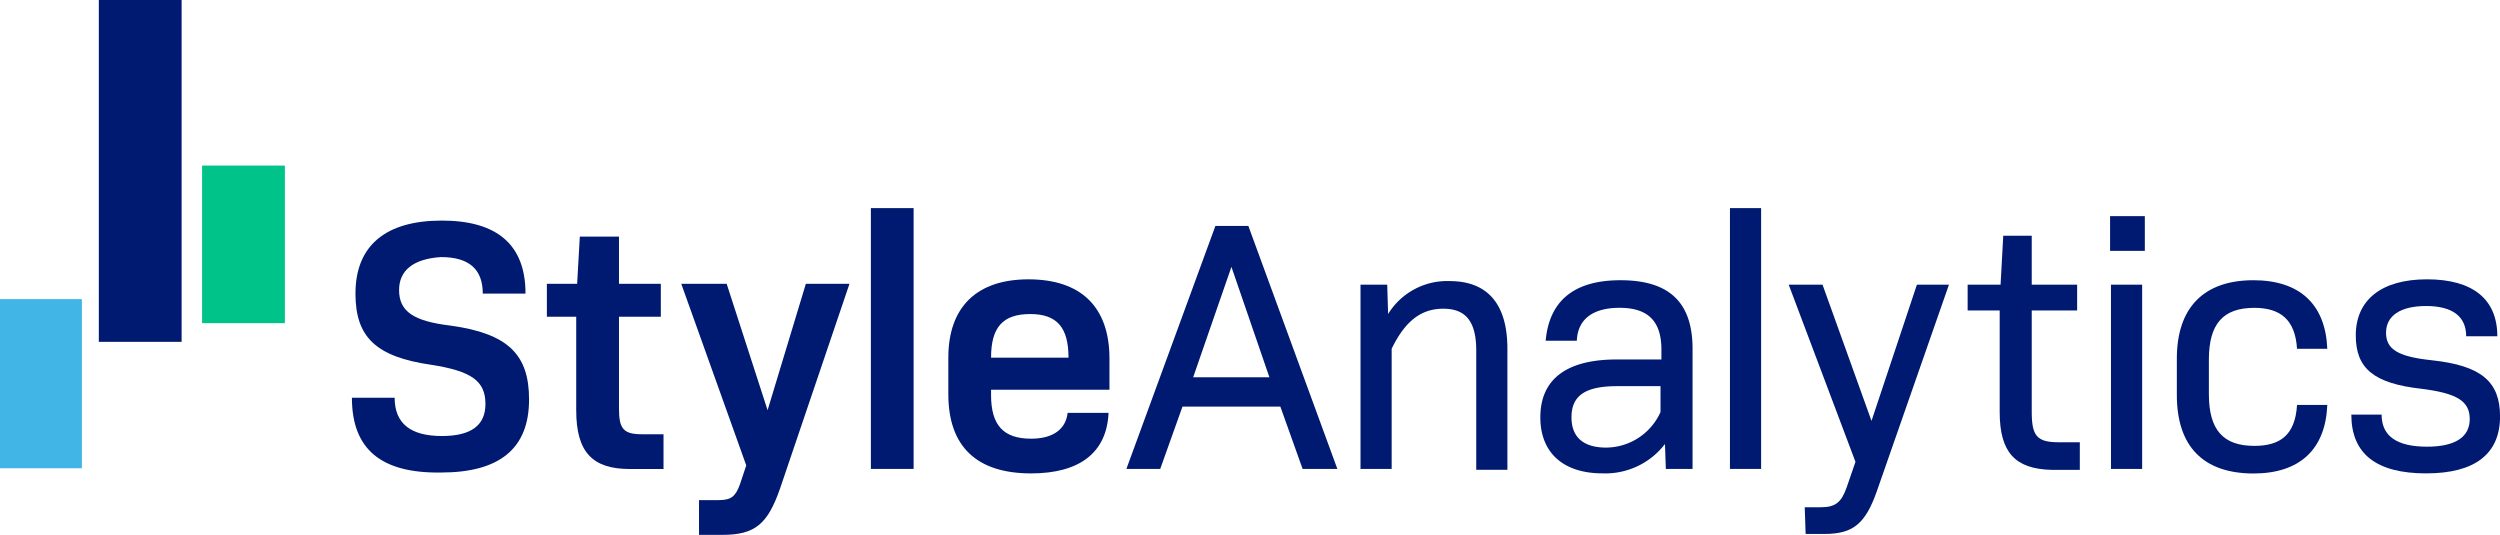 <?xml version="1.0" encoding="UTF-8"?>
<svg xmlns="http://www.w3.org/2000/svg" width="323.756" height="69.262" viewBox="0 0 323.756 69.262">
  <g id="Group_7657" data-name="Group 7657" transform="translate(-7551 1444.903)">
    <path id="Path_208_1_" d="M111.9,125.732h5.534c0,3.343,2.075,4.957,6.11,4.957,3.8,0,5.649-1.383,5.649-4.15,0-3-1.845-4.266-7.032-5.073-7.148-1.037-9.8-3.574-9.8-9.223,0-6.225,3.92-9.454,11.183-9.454,7.148,0,10.837,3.113,10.837,9.454h-5.534c0-3.113-1.729-4.727-5.419-4.727-3.574.23-5.419,1.729-5.419,4.266,0,2.767,1.845,4.035,6.687,4.612,7.494,1.037,10.145,3.8,10.145,9.569,0,6.341-3.8,9.454-11.413,9.454C115.7,135.531,111.9,132.418,111.9,125.732Z" transform="translate(7484.673 -1519.127)" fill="#001a72"></path>
    <path id="Path_209_1_" d="M199.613,132.168v-12.1h-3.8V115.8h3.92l.346-6.11h5.073v6.11h5.419v4.266h-5.419v11.875c0,2.652.576,3.343,3,3.343h2.767v4.5h-4.381C201.689,139.777,199.613,137.586,199.613,132.168Z" transform="translate(7426.008 -1523.949)" fill="#001a72"></path>
    <path id="Path_210_1_" d="M256.087,158.009h2.421c1.614,0,2.19-.461,2.767-2.075l.807-2.421-8.416-23.519h5.879l5.3,16.371,4.957-16.371h5.649l-8.992,26.516c-1.614,4.612-3.228,6-7.494,6h-3v-4.5h.116Z" transform="translate(7385.559 -1538.146)" fill="#001a72"></path>
    <path id="Path_211_1_" d="M335.281,97.425h5.534V131.2h-5.534Z" transform="translate(7328.5 -1515.377)" fill="#001a72"></path>
    <path id="Path_212_1_" d="M368.616,142.95v-4.727c0-6.571,3.689-10.145,10.376-10.145,6.8,0,10.491,3.574,10.491,10.261v4.035H374.15v.692c0,3.92,1.614,5.649,5.188,5.649,2.882,0,4.5-1.268,4.727-3.343h5.3c-.23,5.188-3.8,7.839-10.03,7.839C372.305,153.211,368.616,149.752,368.616,142.95Zm15.564-4.727c0-3.92-1.5-5.649-4.957-5.649-3.574,0-5.073,1.729-5.073,5.649Z" transform="translate(7305.195 -1536.807)" fill="#001a72"></path>
    <path id="Path_213_1_" d="M456.779,105.089h4.266l11.529,31.473h-4.5l-2.882-8.07H452.513l-2.882,8.07H445.25Zm7.032,19.714-4.957-14.411-4.957,14.3h9.915v.116Z" transform="translate(7251.619 -1520.735)" fill="#001a72"></path>
    <path id="Path_214_1_" d="M546.021,129.293h3.459l.115,3.8a8.97,8.97,0,0,1,7.955-4.266c4.957,0,7.494,3,7.494,8.762v15.679h-4.035V137.824c0-3.8-1.383-5.419-4.266-5.419s-4.957,1.614-6.687,5.188v15.564h-4.035V129.293Z" transform="translate(7181.168 -1537.329)" fill="#001a72"></path>
    <path id="Path_215_1_" d="M623.421,146.215c0-4.727,3.113-7.494,9.915-7.494H639.1v-1.268c0-3.689-1.729-5.419-5.419-5.419-3.343,0-5.419,1.383-5.534,4.266h-4.035c.461-5.188,3.689-7.839,9.684-7.839,6.341,0,9.338,2.882,9.338,8.877V152.9h-3.459l-.115-3.228a9.721,9.721,0,0,1-8.07,3.8C626.418,153.479,623.421,150.827,623.421,146.215Zm15.564-.692V142.18h-5.649c-4.15,0-5.88,1.268-5.88,4.035,0,2.536,1.5,3.92,4.5,3.92a7.776,7.776,0,0,0,7.032-4.612Z" transform="translate(7127.056 -1537.074)" fill="#001a72"></path>
    <path id="Path_216_1_" d="M705.035,97.425h4.035V131.2h-4.035Z" transform="translate(7069.998 -1515.377)" fill="#001a72"></path>
    <path id="Path_217_1_" d="M732.4,159.2h2.075c1.845,0,2.652-.576,3.343-2.536l1.153-3.343-8.646-22.942h4.381l6.341,17.639,5.879-17.639h4.15l-9.338,26.746c-1.5,4.266-3.113,5.534-6.8,5.534h-2.421Z" transform="translate(7052.317 -1538.414)" fill="#001a72"></path>
    <path id="Path_218_1_" d="M811.49,132.13V118.987h-4.15v-3.343h4.266l.346-6.341h3.689v6.341h5.88v3.343h-5.88V132.13c0,3.113.692,3.92,3.459,3.92h2.767v3.574h-3.689C813.45,139.508,811.49,137.318,811.49,132.13Z" transform="translate(6998.474 -1523.681)" fill="#001a72"></path>
    <path id="Path_219_1_" d="M868.647,100.874h4.5v4.5h-4.5Zm.115,8.877H872.8v23.864h-4.035Z" transform="translate(6955.613 -1517.788)" fill="#001a72"></path>
    <path id="Path_220_1_" d="M897.384,143.333v-4.727c0-6.571,3.459-10.145,9.915-10.145,5.995,0,9.338,3.113,9.569,8.877h-3.92c-.23-3.8-2.19-5.3-5.534-5.3-4.035,0-5.88,2.075-5.88,6.687v4.5c0,4.612,1.845,6.687,5.88,6.687,3.343,0,5.3-1.383,5.534-5.3h3.92c-.23,5.764-3.574,8.877-9.569,8.877C900.843,153.479,897.384,150.02,897.384,143.333Z" transform="translate(6935.522 -1537.074)" fill="#001a72"></path>
    <path id="Path_221_1_" d="M972.484,145.6h3.92q0,4.15,5.879,4.15c3.689,0,5.534-1.268,5.534-3.574s-1.614-3.343-6.226-3.92c-6.225-.692-8.531-2.652-8.531-6.917,0-4.612,3.343-7.263,9.223-7.263s9.108,2.536,9.108,7.378h-4.035c0-2.536-1.729-3.92-5.188-3.92-3.343,0-5.188,1.268-5.188,3.459s1.614,3.113,6,3.574c6.341.692,8.762,2.767,8.762,7.263,0,4.842-3.228,7.378-9.569,7.378Q972.484,153.211,972.484,145.6Z" transform="translate(6883.019 -1536.807)" fill="#001a72"></path>
    <rect id="Rectangle_502_1_" width="10.606" height="21.904" transform="translate(7551 -1406.167)" fill="#41b6e6"></rect>
    <rect id="Rectangle_503_1_" width="10.722" height="44.27" transform="translate(7563.797 -1444.903)" fill="#001a72"></rect>
    <rect id="Rectangle_504_1_" width="10.722" height="20.406" transform="translate(7577.17 -1423.46)" fill="#00c389"></rect>
  </g>
</svg>
